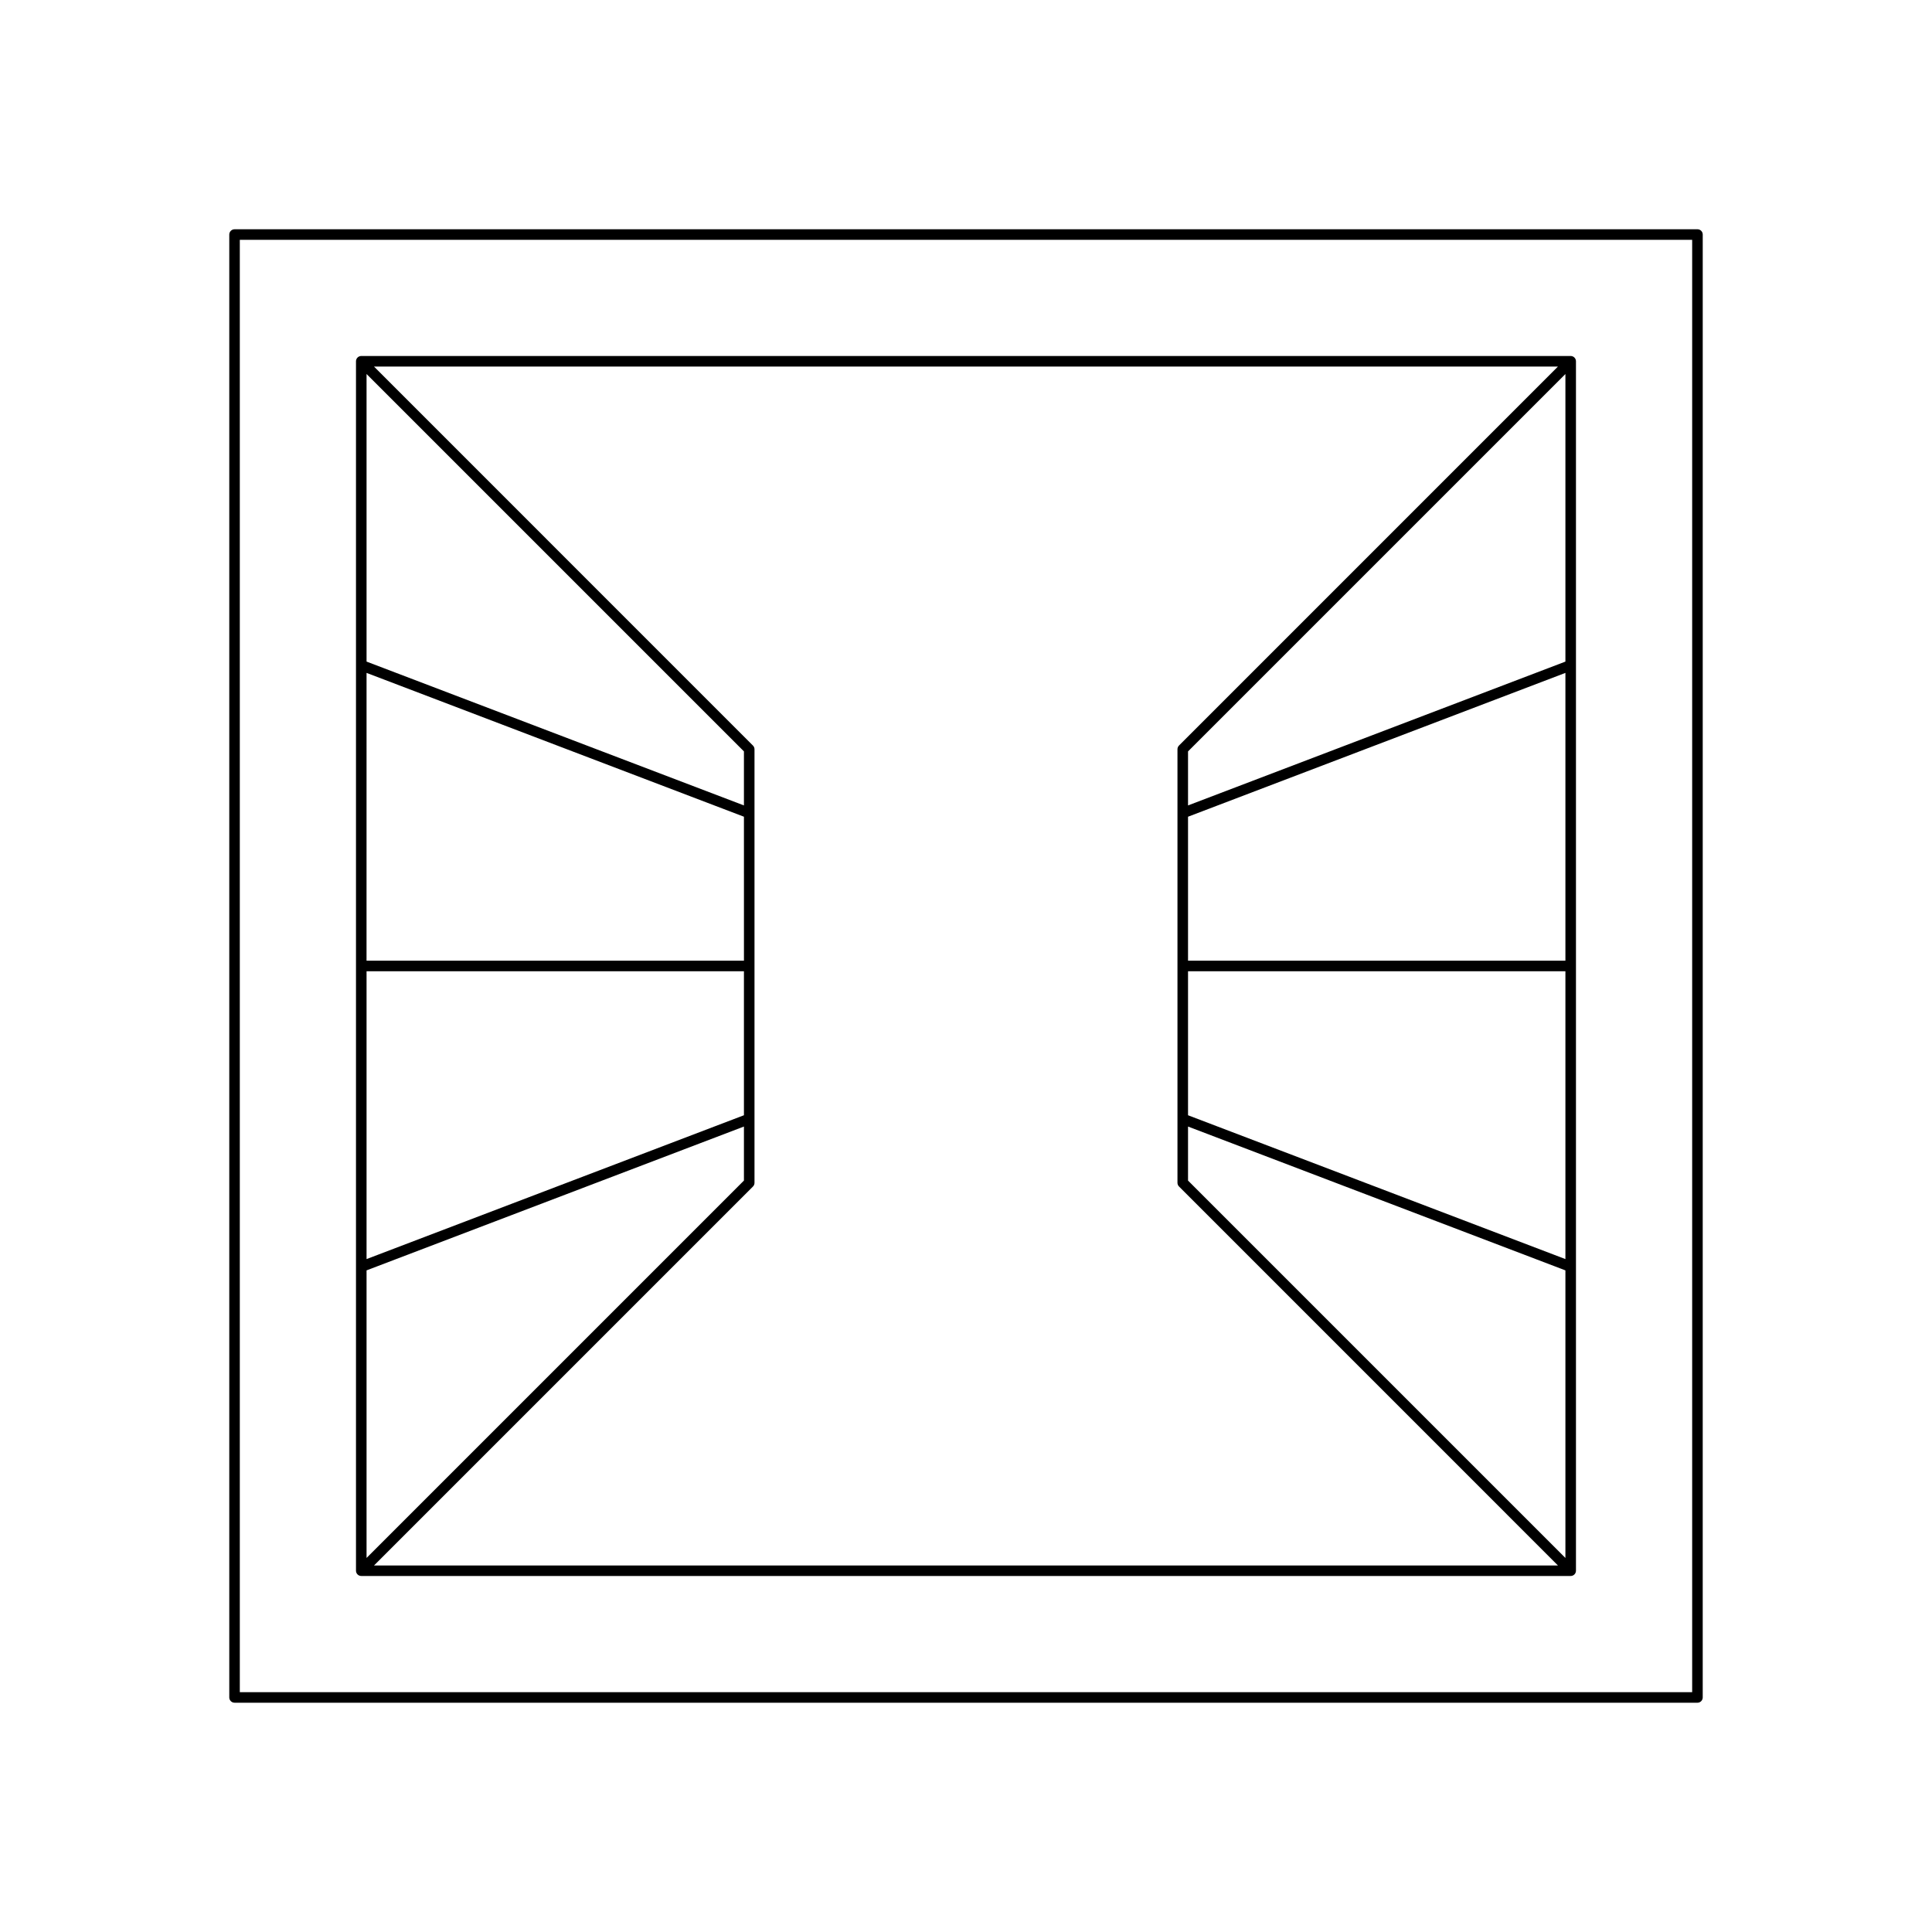 <?xml version="1.0" encoding="UTF-8"?>
<!-- Uploaded to: ICON Repo, www.svgrepo.com, Generator: ICON Repo Mixer Tools -->
<svg fill="#000000" width="800px" height="800px" version="1.1" viewBox="144 144 512 512" xmlns="http://www.w3.org/2000/svg">
 <g>
  <path d="m593.84 204.76h-387.68c-0.773 0-1.398 0.629-1.398 1.398v387.68c0 0.77 0.625 1.398 1.398 1.398l387.68 0.004c0.773 0 1.398-0.629 1.398-1.398l0.004-387.69c0-0.773-0.629-1.398-1.402-1.398zm-1.398 387.68h-384.89v-384.89h384.89z"/>
  <path d="m238.75 561.24c0.273 0.273 0.633 0.41 0.988 0.41h320.51c0.359 0 0.715-0.137 0.988-0.41 0.254-0.254 0.41-0.602 0.41-0.988v-320.51c0-0.387-0.156-0.734-0.41-0.988-0.273-0.273-0.633-0.41-0.988-0.41h-320.51c-0.359 0-0.715 0.137-0.988 0.41-0.254 0.254-0.41 0.602-0.41 0.988v320.51c0 0.387 0.156 0.734 0.41 0.988zm320.1-4.367-100.01-100.01v-14.316l100.01 38.117zm0-79.203-100.01-38.117v-38.156h100.01zm0-79.074h-100.01v-38.156l100.01-38.117zm0-79.266-100.01 38.117v-14.316l100.01-100.01zm-1.98-78.191-100.42 100.43c-0.262 0.262-0.41 0.617-0.41 0.988v114.89c0 0.371 0.148 0.727 0.41 0.988l100.42 100.43h-313.75l100.42-100.42c0.262-0.262 0.41-0.617 0.41-0.988v-114.89c0-0.371-0.148-0.727-0.41-0.988l-100.42-100.43zm-315.73 1.98 100.01 100.01v14.316l-100.01-38.117zm0 79.203 100.01 38.117 0.004 38.156h-100.02zm0 79.074h100.01v38.156l-100.01 38.117zm0 79.266 100.01-38.117v14.316l-100.01 100.01z"/>
 </g>
</svg>